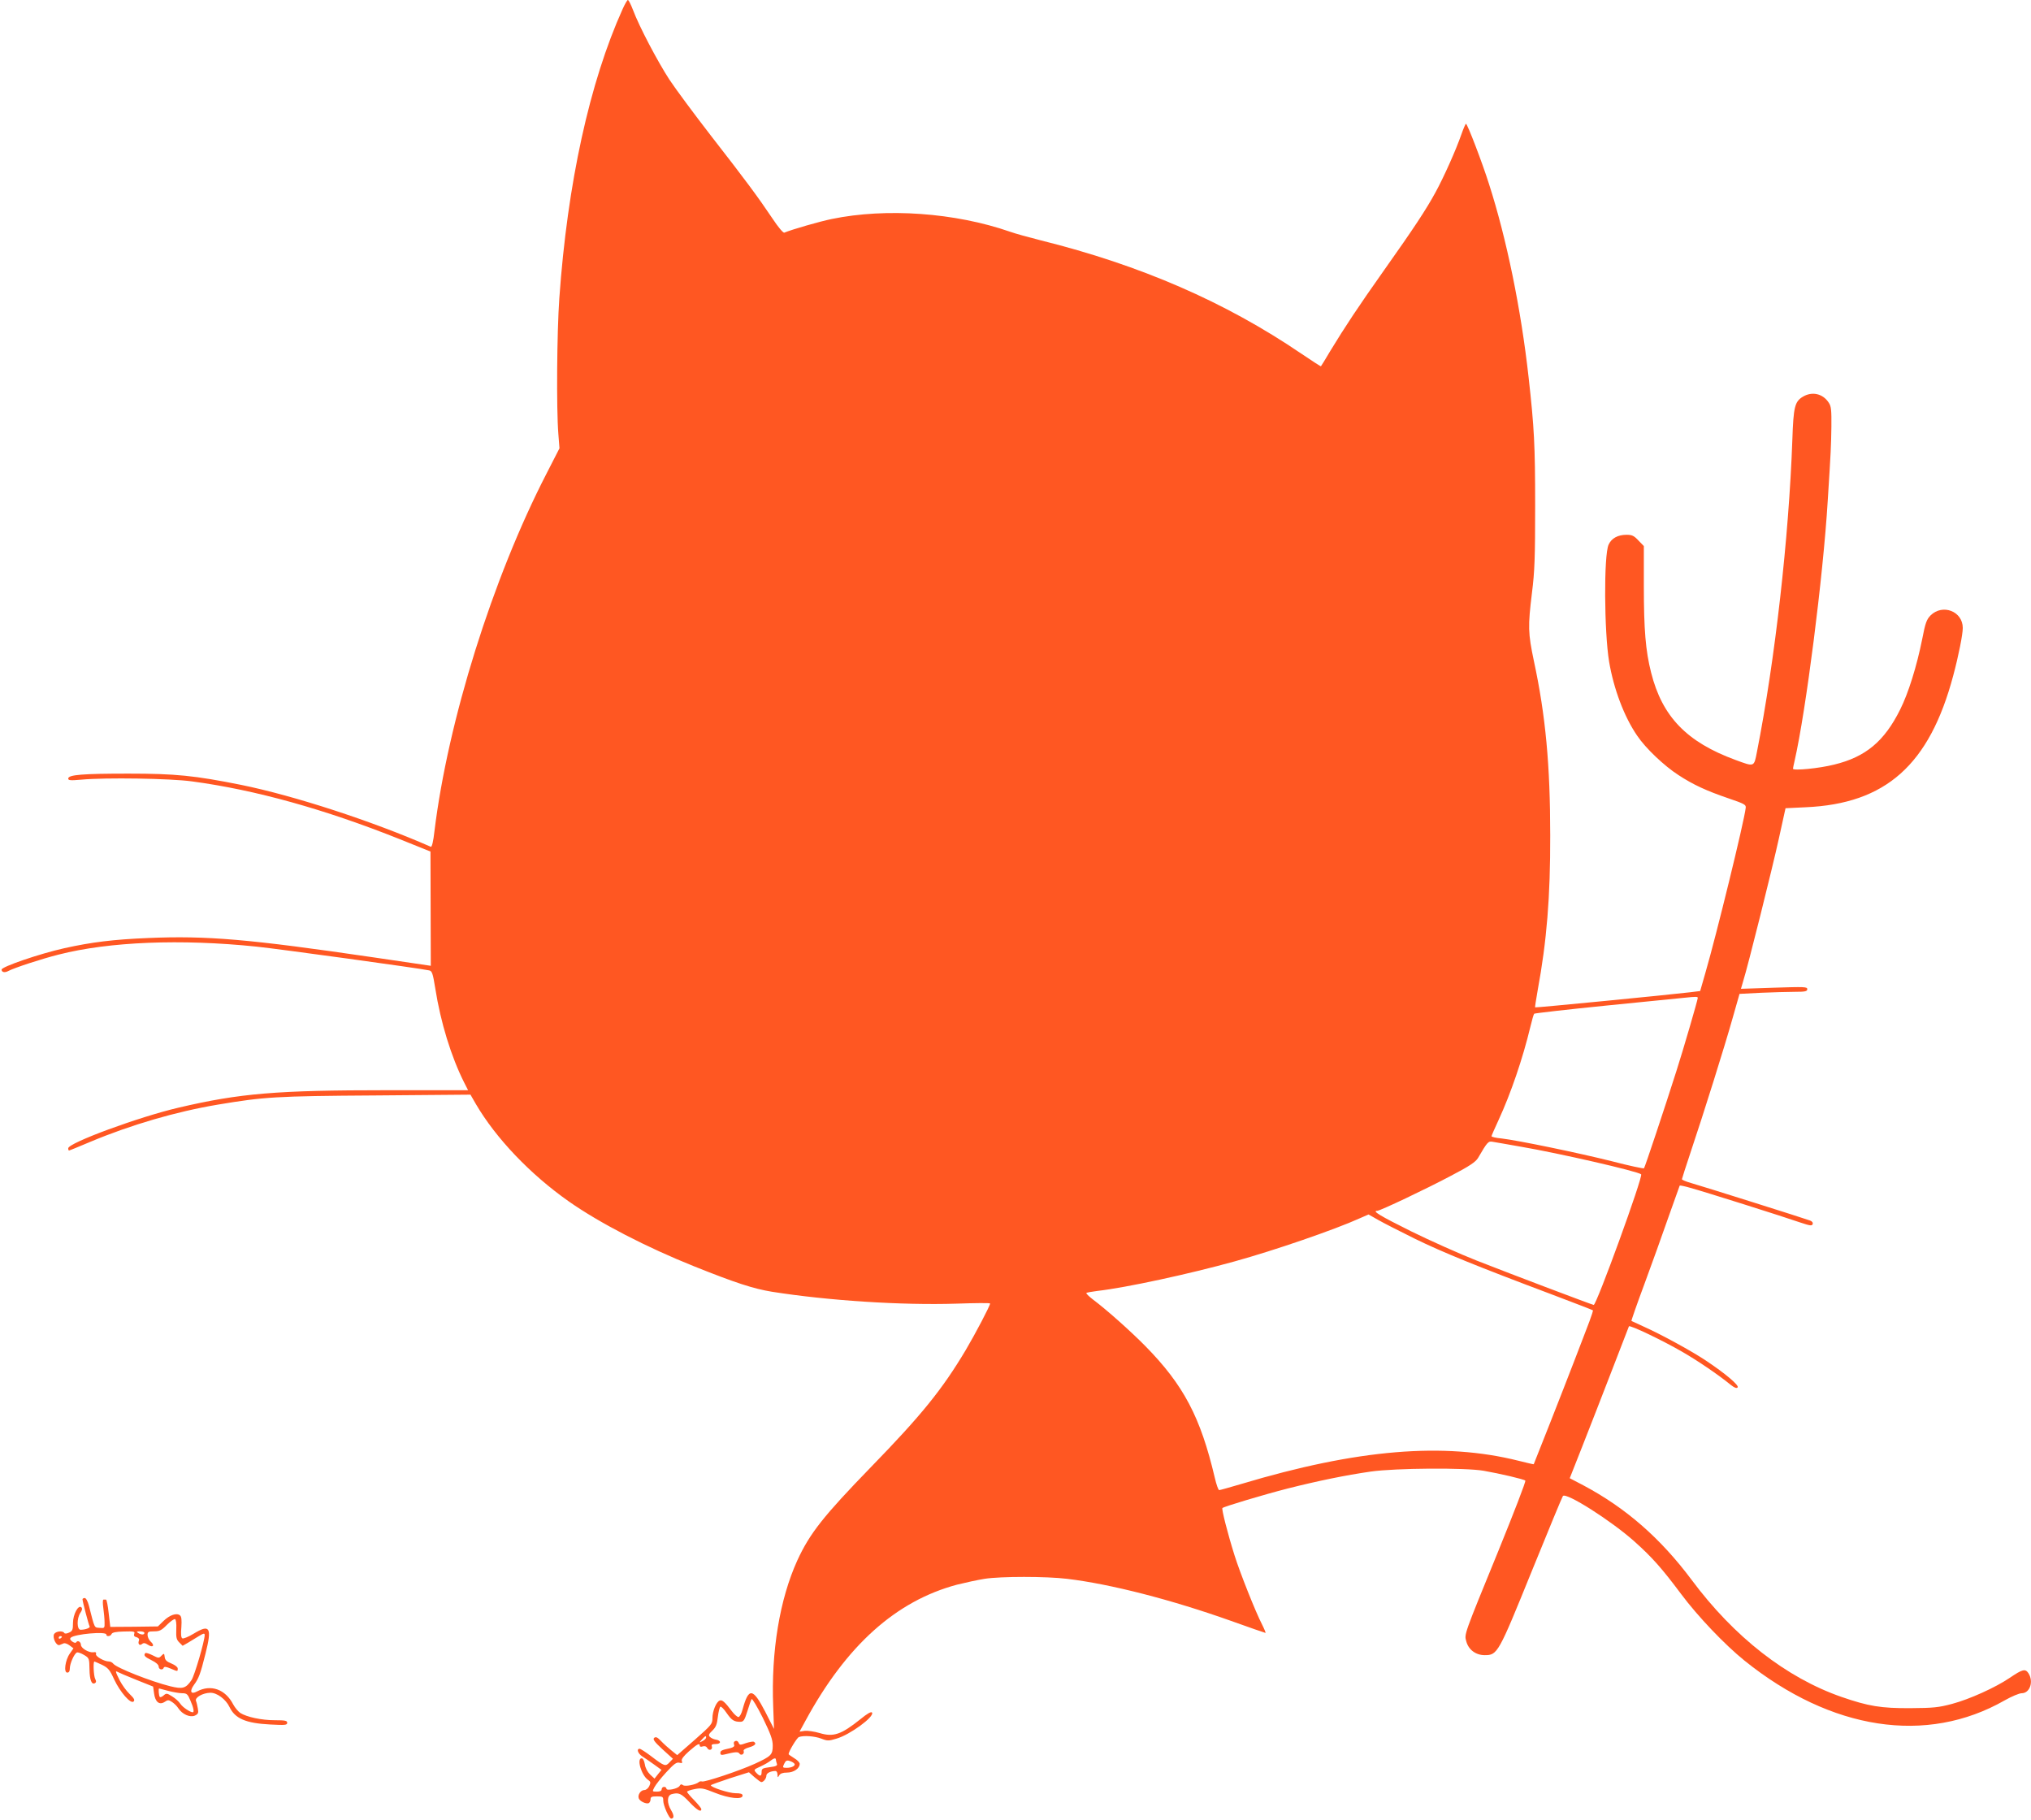 <?xml version="1.0" standalone="no"?>
<!DOCTYPE svg PUBLIC "-//W3C//DTD SVG 20010904//EN"
 "http://www.w3.org/TR/2001/REC-SVG-20010904/DTD/svg10.dtd">
<svg version="1.0" xmlns="http://www.w3.org/2000/svg"
 width="1280pt" height="1147pt" viewBox="0 0 1280 1147"
 preserveAspectRatio="xMidYMid meet">
<g transform="translate(0,1147) scale(0.1,-0.1)"
fill="#ff5722" stroke="none">
<path d="M3924 11413 c-208 -461 -348 -1099 -399 -1823 -15 -211 -19 -696 -6
-855 l7 -90 -82 -160 c-340 -660 -621 -1558 -706 -2253 -7 -64 -16 -101 -23
-98 -369 162 -861 322 -1195 390 -295 59 -413 71 -710 71 -288 0 -380 -7 -380
-31 0 -12 14 -13 83 -7 149 14 561 8 697 -11 397 -53 836 -175 1309 -364 l194
-78 1 -360 1 -360 -360 53 c-785 115 -1050 138 -1423 122 -217 -9 -355 -26
-526 -64 -157 -35 -396 -117 -396 -135 0 -17 20 -21 42 -9 37 20 214 78 319
104 318 81 769 99 1244 50 137 -14 1031 -137 1090 -150 18 -4 23 -19 38 -112
34 -217 101 -433 182 -594 l25 -49 -507 0 c-697 0 -930 -19 -1318 -110 -249
-58 -695 -222 -695 -256 0 -8 2 -14 5 -14 3 0 64 25 135 55 255 107 540 190
802 234 293 49 364 54 993 58 l600 5 34 -59 c127 -217 344 -444 586 -614 194
-136 490 -289 790 -409 262 -105 374 -141 490 -160 354 -56 818 -86 1163 -75
116 4 212 5 212 1 0 -14 -93 -191 -154 -294 -148 -248 -278 -409 -598 -738
-297 -306 -385 -417 -463 -587 -111 -244 -166 -573 -152 -922 l5 -140 -56 110
c-78 150 -104 152 -142 13 -7 -27 -19 -48 -26 -48 -7 0 -26 16 -41 36 -45 60
-62 74 -77 68 -22 -8 -46 -67 -46 -111 0 -37 -6 -43 -111 -136 l-111 -97 -36
29 c-20 16 -50 43 -66 60 -23 24 -32 28 -43 20 -10 -9 0 -24 52 -72 l66 -60
-22 -23 c-25 -27 -31 -25 -119 42 -32 24 -63 44 -69 44 -21 0 -11 -30 17 -48
15 -9 48 -33 74 -51 l47 -34 -22 -27 -22 -28 -28 26 c-16 16 -30 41 -33 64 -4
23 -12 38 -20 38 -33 0 -2 -106 39 -135 18 -12 19 -18 9 -40 -7 -14 -20 -25
-31 -25 -23 0 -44 -31 -35 -53 6 -17 44 -36 62 -30 6 3 12 13 12 24 0 16 7 19
40 19 37 0 40 -2 40 -27 0 -30 37 -113 50 -113 19 0 19 21 0 52 -28 46 -27 94
3 102 44 12 60 5 111 -49 48 -51 76 -68 76 -45 0 5 -20 30 -45 56 -25 25 -45
49 -45 53 0 4 21 12 48 17 42 8 55 6 127 -23 89 -36 175 -45 175 -18 0 11 -12
15 -45 15 -40 0 -155 37 -155 50 0 3 54 22 120 44 l120 38 35 -31 c20 -17 39
-31 43 -31 14 0 32 23 32 41 0 15 26 29 58 29 6 0 12 -10 12 -22 1 -21 2 -21
11 -5 7 11 22 17 49 17 42 0 80 26 80 55 0 9 -16 25 -35 36 -19 12 -35 23 -35
25 0 17 52 103 65 108 30 11 99 6 141 -10 38 -15 47 -15 96 0 84 24 240 138
224 164 -5 8 -29 -5 -74 -42 -121 -97 -170 -113 -256 -87 -34 10 -76 16 -94
14 l-33 -5 37 68 c258 475 570 755 955 858 52 13 130 30 174 37 101 16 389 16
520 0 275 -33 656 -131 1033 -265 117 -42 215 -76 218 -76 2 0 -7 23 -21 51
-43 83 -141 331 -174 436 -45 143 -83 294 -77 300 9 9 255 83 411 123 190 48
365 84 525 107 157 22 594 25 710 5 103 -18 253 -53 263 -62 5 -4 -72 -202
-169 -441 -220 -538 -216 -526 -203 -572 14 -53 60 -87 116 -87 81 0 86 10
297 530 104 256 192 469 196 473 21 24 303 -155 450 -286 112 -100 174 -170
295 -332 106 -142 275 -319 400 -420 546 -439 1147 -531 1639 -250 44 25 92
45 107 45 52 0 77 73 43 126 -20 30 -37 26 -118 -29 -90 -61 -254 -135 -363
-164 -86 -23 -119 -26 -263 -27 -186 -1 -264 12 -435 71 -347 121 -676 377
-945 739 -196 262 -414 452 -681 594 l-86 45 79 200 c43 110 127 324 185 475
58 151 107 278 109 282 6 10 211 -88 337 -161 97 -56 224 -142 305 -208 23
-18 36 -23 43 -16 12 12 -76 87 -201 170 -85 57 -278 163 -390 213 -41 19 -76
35 -78 36 -2 1 34 105 81 231 46 125 115 316 152 423 38 107 70 197 71 199 2
2 32 -4 66 -14 75 -20 592 -183 695 -219 60 -20 72 -22 77 -10 3 9 -3 18 -17
23 -34 13 -685 218 -749 236 -32 9 -58 20 -58 24 0 3 25 81 55 171 80 238 216
671 265 846 l43 151 135 7 c74 3 170 6 214 6 66 0 78 3 78 17 0 15 -18 15
-209 9 l-209 -7 14 48 c30 95 184 712 225 899 l42 191 126 6 c506 22 781 267
931 830 34 127 60 259 60 300 0 105 -127 154 -203 79 -25 -26 -33 -47 -53
-151 -34 -169 -87 -340 -139 -443 -99 -199 -217 -298 -415 -346 -94 -24 -260
-40 -260 -26 0 5 5 27 10 49 71 310 180 1161 209 1640 20 316 21 340 23 465 1
106 -1 130 -17 153 -37 57 -105 72 -163 37 -51 -31 -59 -64 -66 -270 -22 -618
-109 -1389 -223 -1967 -19 -98 -15 -96 -135 -52 -308 113 -462 273 -532 550
-35 138 -46 270 -46 549 l0 249 -34 35 c-28 30 -40 36 -75 36 -55 0 -95 -22
-113 -62 -31 -66 -28 -549 3 -737 29 -172 95 -348 177 -467 53 -79 170 -190
260 -248 93 -61 178 -100 316 -147 100 -34 111 -40 108 -60 -10 -87 -185 -802
-254 -1039 l-33 -115 -65 -8 c-133 -16 -973 -98 -975 -95 -2 2 6 50 16 108 57
309 80 589 79 975 0 442 -29 756 -103 1100 -37 176 -38 217 -12 430 17 135 20
221 20 550 0 380 -6 491 -41 805 -48 433 -139 876 -250 1221 -42 133 -136 379
-145 379 -3 0 -16 -30 -29 -67 -34 -98 -110 -268 -163 -365 -60 -110 -136
-225 -325 -492 -162 -229 -246 -356 -339 -509 -30 -51 -56 -93 -58 -95 -1 -2
-58 35 -126 81 -477 324 -1011 556 -1638 712 -75 19 -163 43 -196 55 -346 120
-779 151 -1123 80 -78 -16 -251 -66 -299 -86 -7 -3 -39 35 -74 88 -92 137
-172 245 -387 521 -106 137 -224 296 -263 355 -73 112 -190 333 -230 440 -13
34 -27 62 -32 62 -4 0 -19 -26 -33 -57z m6776 -6231 c0 -12 -91 -325 -135
-462 -74 -233 -198 -605 -204 -612 -3 -3 -94 16 -201 44 -207 52 -593 132
-697 144 -35 3 -63 10 -63 14 0 4 20 49 44 101 78 169 153 389 201 589 10 41
20 78 24 82 3 3 211 27 461 52 250 25 471 47 490 49 67 7 80 7 80 -1z m-1115
-938 c240 -41 737 -155 758 -174 14 -12 -282 -826 -299 -823 -13 2 -515 192
-739 280 -104 41 -290 124 -412 184 -197 98 -248 129 -213 129 18 0 313 140
465 221 117 61 155 87 170 112 59 101 64 107 92 102 16 -3 96 -16 178 -31z
m-670 -579 c173 -85 397 -176 860 -350 143 -54 262 -100 264 -102 2 -1 -8 -33
-22 -70 -14 -38 -58 -151 -97 -253 -66 -172 -251 -642 -254 -647 -1 -1 -44 9
-96 22 -471 118 -1015 73 -1746 -146 -71 -21 -135 -39 -140 -39 -6 0 -18 35
-28 78 -90 382 -196 584 -439 831 -94 95 -243 228 -330 293 -26 20 -44 38 -40
41 4 2 35 8 68 12 184 21 580 107 865 186 250 69 631 200 790 272 l55 24 60
-34 c33 -19 137 -72 230 -118z m-4045 -3195 c0 -58 -10 -67 -114 -115 -97 -44
-316 -117 -332 -111 -6 2 -15 1 -20 -4 -18 -16 -87 -30 -100 -19 -9 7 -15 6
-21 -5 -10 -18 -83 -33 -83 -17 0 6 -7 11 -15 11 -8 0 -15 -7 -15 -15 0 -10
-10 -15 -30 -15 -30 0 -30 0 -16 27 8 16 41 58 75 95 49 53 65 65 83 60 17 -4
20 -2 15 11 -4 11 10 30 46 62 53 46 67 53 67 34 0 -6 8 -8 19 -4 13 4 23 0
29 -11 11 -20 36 -9 28 12 -4 10 3 14 25 14 36 0 35 23 -1 28 -13 2 -29 10
-36 17 -10 10 -8 17 15 39 23 22 30 40 35 86 4 33 11 62 16 65 5 3 22 -14 39
-39 32 -46 47 -56 86 -56 21 0 27 9 45 66 11 36 23 71 27 77 3 6 35 -47 70
-117 50 -103 63 -138 63 -176z m-420 50 c0 -5 -10 -15 -22 -21 -23 -12 -23
-12 -4 10 21 23 26 26 26 11z m440 -139 c0 -5 3 -16 6 -25 5 -12 -5 -17 -45
-22 -45 -6 -51 -9 -51 -30 0 -29 -11 -30 -34 -5 -17 19 -16 20 26 39 24 11 52
27 63 36 23 18 35 20 35 7z m115 -23 c13 -12 -12 -28 -47 -28 -26 0 -27 2 -16
25 9 19 16 24 32 19 12 -3 25 -10 31 -16z"/>
<path d="M4627 494 c-3 -3 -3 -12 0 -20 3 -8 -5 -15 -24 -20 -56 -12 -63 -16
-63 -31 0 -11 6 -14 26 -9 68 17 86 18 94 6 10 -16 33 -3 27 15 -4 8 9 17 34
24 38 11 49 24 30 35 -5 3 -27 -1 -49 -8 -35 -13 -41 -13 -46 0 -6 15 -18 18
-29 8z"/>
<path d="M520 1392 c0 -13 39 -162 45 -171 5 -9 -27 -21 -57 -21 -24 0 -25 71
-2 106 12 17 14 28 7 35 -19 19 -53 -44 -53 -98 0 -43 -3 -51 -25 -61 -15 -7
-27 -8 -30 -2 -10 16 -53 11 -64 -7 -12 -23 14 -77 35 -69 8 3 20 8 27 11 6 2
23 -4 36 -14 l24 -18 -23 -33 c-29 -41 -40 -120 -16 -120 11 0 16 9 16 26 0
31 28 94 45 101 7 2 27 -5 45 -16 32 -19 33 -22 34 -90 1 -69 14 -100 35 -87
8 5 8 13 1 26 -10 19 -14 110 -5 110 2 0 24 -10 48 -21 38 -19 49 -31 76 -91
38 -81 105 -158 123 -140 9 9 3 20 -25 47 -21 20 -48 58 -62 85 -28 56 -30 64
-13 54 7 -4 60 -27 118 -50 l105 -42 6 -43 c7 -54 33 -75 66 -54 21 14 25 14
47 0 14 -9 32 -27 40 -40 25 -38 73 -59 104 -46 21 10 24 17 19 44 -3 18 -8
40 -12 49 -8 21 43 50 90 51 42 1 98 -41 121 -89 35 -74 103 -103 257 -111 95
-5 107 -4 107 11 0 13 -12 16 -78 16 -84 0 -177 20 -218 46 -14 10 -33 33 -44
53 -49 96 -141 129 -229 82 -38 -21 -48 1 -19 41 31 42 41 69 73 197 42 166
28 189 -75 126 -33 -20 -65 -33 -71 -29 -8 4 -10 28 -6 70 3 47 1 67 -9 75
-21 17 -65 2 -104 -36 l-35 -34 -150 -2 -150 -1 -10 86 c-5 48 -13 87 -17 86
-5 0 -12 0 -16 0 -5 0 -5 -24 -1 -52 4 -29 8 -70 8 -91 1 -37 0 -38 -31 -35
-35 3 -30 -8 -68 141 -7 27 -18 47 -26 47 -8 0 -14 -4 -14 -8z m591 -189 c-2
-52 1 -65 19 -83 l21 -21 35 20 c19 12 50 30 69 42 28 17 35 18 35 6 0 -37
-64 -256 -83 -284 -36 -53 -56 -58 -134 -39 -121 30 -339 116 -359 142 -6 8
-18 14 -27 14 -30 0 -88 33 -82 48 3 9 -2 13 -18 10 -28 -3 -77 26 -77 47 0
18 -20 31 -29 17 -4 -7 -13 -5 -26 4 -13 10 -16 17 -9 24 23 23 224 41 224 20
0 -15 27 -12 33 3 4 10 28 15 77 16 64 2 72 0 66 -14 -4 -12 0 -19 15 -22 12
-4 18 -11 15 -20 -9 -22 3 -36 19 -23 10 9 20 7 38 -5 31 -20 44 -4 17 20 -11
10 -20 29 -20 42 0 20 5 23 41 23 34 0 47 6 81 41 22 22 45 38 51 36 6 -2 10
-27 8 -64z m-201 -23 c0 -13 -20 -13 -40 0 -12 8 -9 10 13 10 15 0 27 -4 27
-10z m-520 -24 c0 -3 -4 -8 -10 -11 -5 -3 -10 -1 -10 4 0 6 5 11 10 11 6 0 10
-2 10 -4z m670 -341 c30 -8 70 -15 88 -15 29 0 35 -5 52 -46 20 -45 25 -74 15
-74 -17 0 -64 32 -78 53 -9 14 -32 35 -52 47 -33 21 -37 21 -54 6 -10 -9 -21
-13 -24 -9 -6 6 -10 53 -4 53 1 0 27 -7 57 -15z"/>
<path d="M916 1053 c-13 -14 -4 -24 39 -45 29 -14 45 -29 45 -40 0 -19 26 -25
32 -7 3 8 16 6 42 -5 47 -20 46 -20 46 0 0 9 -17 22 -39 31 -30 12 -41 22 -43
41 -3 24 -4 25 -20 9 -16 -17 -19 -17 -56 2 -22 11 -42 17 -46 14z"/>
</g>
</svg>
